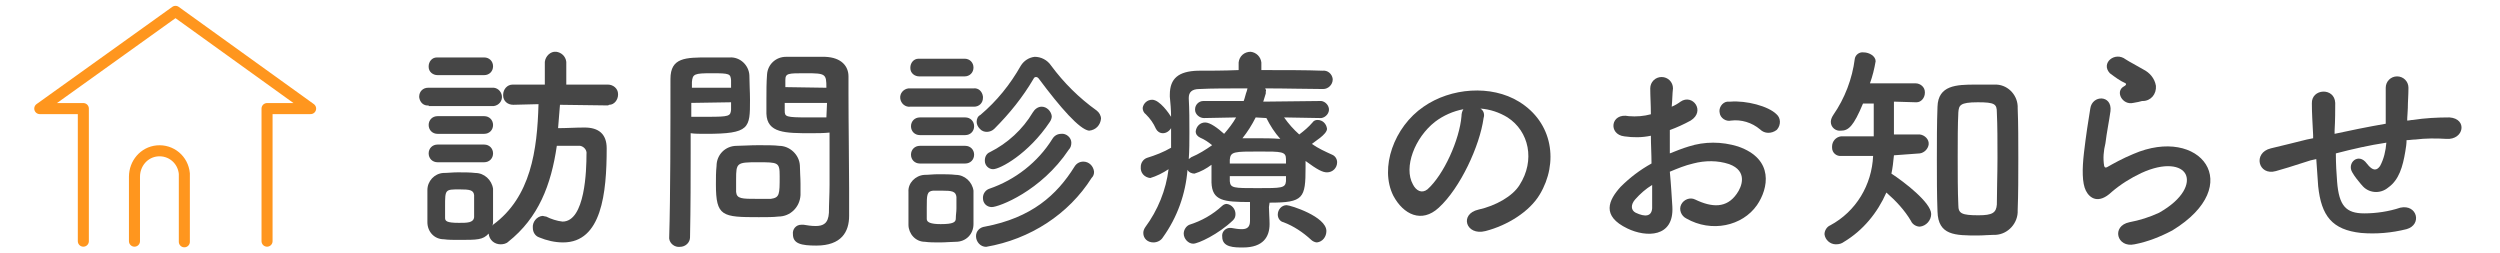 <?xml version="1.0" encoding="utf-8"?>
<!-- Generator: Adobe Illustrator 25.4.1, SVG Export Plug-In . SVG Version: 6.00 Build 0)  -->
<svg version="1.1" id="Layer_1" xmlns="http://www.w3.org/2000/svg" xmlns:xlink="http://www.w3.org/1999/xlink" x="0px" y="0px"
	 viewBox="0 0 396 40" style="enable-background:new 0 0 396 40;" xml:space="preserve">
<style type="text/css">
	.st0{fill:#464646;}
	.st1{fill:none;stroke:#FF961E;stroke-width:1.75;stroke-linecap:round;stroke-linejoin:round;}
</style>
<g id="Layer_2_00000073695054280447103390000013503219466866594968_">
	<g id="contents">
		<path class="st0" d="M67.9,16.7c-0.8,0.1-1.4-0.5-1.5-1.3v-0.1c0-0.8,0.6-1.4,1.4-1.4h0.1h10c0.8-0.1,1.5,0.5,1.6,1.3
			c0.1,0.8-0.5,1.5-1.3,1.6c-0.1,0-0.2,0-0.2,0H67.9V16.7z M96.3,16.7l-7.6-0.1c-0.1,1.3-0.2,2.5-0.3,3.7c1.4,0,2.7-0.1,4.2-0.1
			c2.2,0,3.5,1,3.5,3.3c0,7.1-0.8,14.9-6.9,14.9c-1.3,0-2.6-0.3-3.8-0.8c-0.6-0.2-1-0.8-1-1.5c-0.1-0.9,0.6-1.8,1.5-1.9
			c0.2,0,0.4,0.1,0.6,0.1c0.8,0.4,1.7,0.7,2.6,0.8c3.6,0,3.8-8.2,3.8-10.7c0.1-0.6-0.4-1.2-1-1.3c-0.1,0-0.2,0-0.2,0
			c-1.1,0-2.3,0-3.5,0c-0.9,6.2-2.9,11.4-7.7,15.2c-0.3,0.3-0.8,0.4-1.2,0.4c-1,0-1.8-0.7-1.9-1.7c-0.9,1-1.8,1-4.7,1
			c-0.9,0-1.7,0-2.4-0.1c-1.5,0-2.6-1.2-2.6-2.7c0,0,0,0,0-0.1c0-0.9,0-1.8,0-2.6s0-1.6,0-2.4c0-1.4,1.1-2.6,2.5-2.7l0,0
			c0.7,0,1.5-0.1,2.3-0.1c1,0,2,0,2.8,0.1c1.4,0,2.6,1.1,2.8,2.5c0,0.8,0,1.7,0,2.6c0,0.9,0,1.8,0,2.6c0,0.2,0,0.4-0.1,0.6
			c0.1,0,0.1-0.1,0.1-0.1c6-4.4,7-11.8,7.2-19.1l-4,0.1l0,0c-0.9,0-1.6-0.6-1.6-1.5V15c0-0.8,0.6-1.6,1.5-1.6h0.1h5V9.8
			c0.1-0.9,0.9-1.7,1.8-1.6c0.8,0.1,1.5,0.7,1.6,1.6v3.6h6.6c0.8,0,1.6,0.6,1.6,1.5V15c0,0.8-0.6,1.6-1.4,1.6
			C96.4,16.6,96.4,16.7,96.3,16.7L96.3,16.7z M69.3,11.9c-0.7,0-1.4-0.5-1.4-1.3v-0.1c0-0.7,0.5-1.4,1.3-1.4h0.1h7.4
			c0.8,0,1.4,0.6,1.4,1.4c0,0.8-0.6,1.4-1.4,1.4L69.3,11.9z M69.3,21.2c-0.8,0-1.4-0.6-1.4-1.4s0.6-1.4,1.4-1.4l0,0h7.4
			c0.8,0,1.4,0.6,1.4,1.4s-0.6,1.4-1.4,1.4l0,0H69.3z M69.3,25.7c-0.8,0-1.4-0.6-1.4-1.4s0.6-1.4,1.4-1.4l0,0h7.4
			c0.8,0,1.4,0.6,1.4,1.4s-0.6,1.4-1.4,1.4l0,0H69.3z M75.1,32.7c0-0.6,0-1.3,0-1.8C75,30.1,74.4,30,72.8,30c-2.3,0-2.3,0-2.3,2.7
			c0,0.6,0,1.3,0,1.8s0.2,0.8,2.2,0.8c1.3,0,2.3,0,2.4-0.9C75.1,34,75.1,33.4,75.1,32.7L75.1,32.7z"/>
		<path class="st0" d="M107.7,39.1c-0.8,0.1-1.6-0.5-1.7-1.3v-0.1v-0.1c0.2-6.4,0.2-17.5,0.2-25.1c0-3.4,2.4-3.4,6-3.4
			c1.3,0,2.8,0,3.4,0c1.6-0.1,3,1.2,3.1,2.8c0,1.2,0.1,2.6,0.1,3.9c0,4.5,0,5.4-7,5.4c-0.9,0-1.8,0-2.4-0.1v3.1
			c0,3.7,0,8.5-0.1,13.4C109.3,38.4,108.6,39.1,107.7,39.1L107.7,39.1z M115.8,13.9c0-0.4,0-0.8,0-1.2c-0.1-1-0.2-1.1-3-1.1
			s-3.1,0.1-3.2,1.4c0,0.3,0,0.6,0,0.9L115.8,13.9z M109.5,16.3v2.2c0.5,0,1.5,0,2.6,0c3.4,0,3.6-0.1,3.7-1.1c0-0.4,0-0.7,0-1.2
			L109.5,16.3z M123.3,34.3c-0.8,0.1-1.9,0.1-3.1,0.1c-5.8,0-6.8-0.1-6.8-5.2c0-1,0-2,0.1-2.9c0-1.8,1.4-3.2,3.2-3.2l0,0
			c0.8,0,2.1-0.1,3.4-0.1s2.6,0,3.3,0.1c1.7,0,3.2,1.4,3.3,3.1c0,0.9,0.1,1.9,0.1,2.9c0,0.6,0,1.2,0,1.8
			C126.7,32.8,125.2,34.3,123.3,34.3L123.3,34.3z M123.5,27.9c0-2.2-0.2-2.2-3.5-2.2s-3.4,0.1-3.4,2.7c0,0.7,0,1.4,0,2
			c0.1,1.1,0.9,1.1,3.4,1.1c0.8,0,1.6,0,2.1,0C123.5,31.3,123.5,30.8,123.5,27.9L123.5,27.9z M128.5,21.1c-4.1,0-7,0-7.1-3.1
			c0-0.7,0-1.5,0-2.3c0-1.3,0-2.6,0.1-3.9c0.1-1.6,1.4-2.8,3-2.8c0.7,0,2.1,0,3.6,0c1,0,2,0,2.6,0c2.6,0.1,3.7,1.5,3.7,3.1v2.6
			c0,5.2,0.1,10.7,0.1,15.1c0,1.6,0,3.1,0,4.4c0,2.5-1.2,4.7-5.2,4.7c-2.4,0-3.7-0.3-3.7-1.8c-0.1-0.8,0.5-1.5,1.3-1.5h0.1
			c0.1,0,0.2,0,0.3,0c0.6,0.1,1.2,0.2,1.9,0.2c1.2,0,2-0.4,2.1-2.1c0-1.4,0.1-2.9,0.1-4.4c0-2.3,0-4.6,0-6.8V21
			C130.4,21.1,129.5,21.1,128.5,21.1L128.5,21.1z M130.9,13.9c0-2.2-0.1-2.3-3.3-2.3c-2.8,0-3.2,0-3.2,1.1c0,0.4,0,0.7,0,1.1
			L130.9,13.9z M131,16.3h-6.7c0,0.4,0,0.8,0,1.2c0,1,0.1,1.1,3.8,1.1c1.2,0,2.3,0,2.8,0L131,16.3z"/>
		<path class="st0" d="M144.2,16.9c-0.8,0.1-1.5-0.5-1.6-1.3s0.5-1.5,1.3-1.6c0.1,0,0.2,0,0.2,0h10.1c0.8-0.1,1.4,0.5,1.5,1.3
			c0,0.1,0,0.1,0,0.2c0,0.8-0.6,1.4-1.4,1.4h-0.1H144.2z M151.4,38.3c-0.7,0-1.6,0.1-2.5,0.1s-1.7,0-2.4-0.1c-1.5,0-2.6-1.3-2.6-2.7
			l0,0c0-0.9,0-1.8,0-2.7c0-0.9,0-1.7,0-2.5c-0.1-1.4,1.1-2.6,2.5-2.7l0,0c0.7,0,1.4-0.1,2.2-0.1c1,0,2,0,2.8,0.1
			c1.4,0,2.6,1.1,2.8,2.5c0,0.8,0,1.8,0,2.7s0,1.9,0,2.6C154.2,37.1,153,38.3,151.4,38.3L151.4,38.3z M145.6,12.1
			c-0.7,0-1.4-0.5-1.4-1.3v-0.1c0-0.7,0.5-1.4,1.3-1.4h0.1h7.2c0.8,0,1.4,0.6,1.4,1.4c0,0.8-0.6,1.4-1.4,1.4L145.6,12.1z
			 M145.7,21.4c-0.8,0-1.4-0.6-1.4-1.4s0.6-1.4,1.4-1.4h7.2c0.8,0,1.4,0.6,1.4,1.4s-0.6,1.4-1.4,1.4l0,0H145.7z M145.7,25.9
			c-0.8,0-1.4-0.6-1.4-1.4s0.6-1.4,1.4-1.4h7.2c0.8,0,1.4,0.6,1.4,1.4s-0.6,1.4-1.4,1.4l0,0H145.7z M151.5,33c0-0.7,0-1.3,0-1.8
			c-0.1-0.9-0.7-1-2.3-1c-0.5,0-1,0-1.4,0c-1,0.1-1,0.7-1,2.7c0,0.7,0,1.3,0,1.8s0.6,0.8,2.2,0.8c2,0,2.4-0.3,2.4-0.9
			S151.5,33.6,151.5,33z M164.5,12.4c-0.1-0.1-0.2-0.2-0.4-0.2s-0.3,0.1-0.4,0.3c-1.7,2.9-3.8,5.5-6.2,7.9c-0.6,0.6-1.7,0.7-2.3,0
			c-0.3-0.3-0.5-0.7-0.5-1.1c0-0.5,0.2-0.9,0.6-1.1c2.6-2.2,4.7-4.8,6.4-7.8c0.5-0.8,1.3-1.3,2.2-1.4c1,0,2,0.5,2.6,1.4
			c2,2.7,4.4,5.1,7.2,7.1c0.4,0.3,0.7,0.8,0.7,1.3c-0.1,1-0.8,1.8-1.9,1.9C171,20.5,168,17.1,164.5,12.4z M156.2,39.1
			c-0.9,0-1.6-0.8-1.6-1.7l0,0c0-0.8,0.6-1.4,1.4-1.5c7.4-1.4,11.4-5,14.2-9.5c0.3-0.5,0.8-0.8,1.4-0.8c0.9,0,1.6,0.7,1.7,1.6
			c0,0.4-0.1,0.7-0.4,1C169.3,33.9,163.2,37.9,156.2,39.1L156.2,39.1z M157.1,32.8c-0.8,0-1.4-0.6-1.4-1.4v-0.1c0-0.6,0.4-1.2,1-1.4
			c4.1-1.4,7.7-4.2,10-7.9c0.3-0.5,0.8-0.8,1.4-0.8c0.8-0.1,1.6,0.6,1.6,1.4l0,0c0,0.4-0.1,0.8-0.4,1.1
			C164.9,30.3,158.2,32.8,157.1,32.8L157.1,32.8z M157.3,26.8c-0.7,0-1.3-0.6-1.3-1.3c0,0,0,0,0-0.1c0-0.6,0.3-1.1,0.8-1.3
			c2.8-1.4,5.2-3.6,6.8-6.3c0.3-0.5,0.8-0.9,1.4-0.9c0.8,0,1.5,0.7,1.6,1.5c0,0.3-0.1,0.6-0.3,0.9C162.9,24.4,158.4,26.8,157.3,26.8
			L157.3,26.8z"/>
		<path class="st0" d="M201,32.8c0,0.7,0.1,1.8,0.1,2.7c0,2-1,3.7-4.2,3.7c-1.4,0-3.3,0-3.3-1.7c-0.1-0.7,0.4-1.3,1.1-1.4
			c0,0,0,0,0.1,0s0.2,0,0.2,0c0.6,0.1,1.1,0.2,1.7,0.2c0.8,0,1.3-0.3,1.3-1.3v-3c-4.2,0-6-0.2-6.1-3.1v-2.8
			c-0.8,0.6-1.7,1.1-2.7,1.4c-0.4,0-0.9-0.2-1.1-0.6c-0.3,3.8-1.6,7.5-3.9,10.7c-0.3,0.5-0.9,0.8-1.5,0.8c-0.9,0-1.6-0.6-1.6-1.5
			c0-0.3,0.1-0.6,0.3-0.9c2-2.7,3.3-5.9,3.7-9.2c-0.9,0.6-1.9,1.1-2.9,1.4c-0.9-0.1-1.6-0.8-1.5-1.8c0-0.6,0.4-1.2,1-1.4
			c1.3-0.4,2.6-0.9,3.8-1.6c0-0.7,0-1.4,0-2.2v-0.9c-0.3,0.5-0.8,0.8-1.3,0.8s-0.9-0.3-1.1-0.7c-0.4-0.9-0.9-1.6-1.6-2.3
			c-0.3-0.2-0.5-0.6-0.5-1c0.1-0.7,0.7-1.3,1.5-1.3c1.2,0,2.7,2.2,3,2.7c0-1.1-0.1-2.2-0.2-3.2V15c0-2.6,1.4-3.7,4.4-3.8
			c1.8,0,4.1,0,6.5-0.1V9.9c0.1-1,0.9-1.7,1.9-1.7c0.9,0.1,1.6,0.8,1.7,1.7v1.2c3.6,0,7.2,0,9.7,0.1c0.8-0.1,1.5,0.5,1.6,1.3v0.1
			c0,0.8-0.7,1.5-1.5,1.5h-0.1l0,0c-2.4,0-5.8-0.1-9.1-0.1c0.1,0.2,0.2,0.3,0.1,0.5c0,0.1,0,0.2,0,0.3l-0.4,1.3L209,16
			c0.7-0.1,1.4,0.5,1.5,1.2s-0.5,1.4-1.2,1.5c-0.1,0-0.2,0-0.2,0l0,0l-5.7-0.1c0.7,1,1.5,1.9,2.4,2.7c0.8-0.6,1.5-1.2,2.1-1.9
			c0.2-0.3,0.5-0.4,0.8-0.4c0.8,0,1.4,0.6,1.5,1.4c0,0.9-2.1,2.1-2.4,2.4c1,0.7,2.1,1.2,3.2,1.7c0.5,0.2,0.8,0.7,0.8,1.2
			c0,0.9-0.7,1.6-1.6,1.6c-0.7,0-1.5-0.4-3.4-1.8v1c0,4.9-0.3,5.6-5.7,5.6L201,32.8z M189,38.6c-0.8,0-1.5-0.8-1.5-1.6
			c0-0.6,0.4-1.2,0.9-1.4c1.9-0.6,3.7-1.6,5.2-3c0.2-0.2,0.5-0.3,0.7-0.3c0.8,0.1,1.4,0.8,1.4,1.6c0,0.4-0.1,0.7-0.4,1
			C193,37.1,189.8,38.6,189,38.6L189,38.6z M190.7,18.7L190.7,18.7c-0.7,0-1.4-0.6-1.4-1.3c0,0,0,0,0-0.1c0-0.7,0.6-1.3,1.3-1.3h0.1
			h6.3c0.2-0.5,0.3-1.1,0.5-1.6c0-0.1,0.1-0.3,0.1-0.4c-3,0-5.7,0-7.6,0.1c-1.2,0-1.7,0.5-1.7,1.4v0.1c0.1,1.8,0.1,3.5,0.1,5.4
			c0,1.4,0,2.8-0.1,4.2c0.1-0.1,0.3-0.2,0.4-0.3c1.2-0.5,2.3-1.2,3.3-1.9c-0.6-0.5-1.2-0.9-1.9-1.2c-0.4-0.2-0.7-0.5-0.7-1
			c0.1-0.8,0.7-1.4,1.5-1.4s2,0.9,3,1.8c0.7-0.8,1.4-1.7,1.9-2.6L190.7,18.7z M203.7,25.2c0-1.2-0.7-1.2-4.2-1.2c-4,0-4.6,0-4.7,1.3
			v0.6h8.9V25.2z M203.7,27.9h-8.9v0.8c0.1,1.1,0.6,1.1,4.4,1.1s4.4,0,4.5-1.1V27.9z M198.9,18.6c-0.6,1.2-1.3,2.3-2.1,3.3
			c0.8,0,1.6,0,2.4,0c1.1,0,2.3,0,3.6,0.1c-0.9-1-1.6-2.1-2.2-3.3L198.9,18.6z M207.7,38c-1.3-1.2-2.8-2.2-4.4-2.8
			c-0.5-0.1-0.9-0.6-0.9-1.2c0-0.8,0.6-1.5,1.4-1.5c0.6,0,6.3,1.8,6.3,4.1c0,0.9-0.6,1.7-1.5,1.8C208.3,38.4,207.9,38.2,207.7,38
			L207.7,38z"/>
		<path class="st0" d="M235,18.7c-0.6,4.4-3.7,11.1-7.1,14.2c-2.7,2.5-5.6,1.1-7.2-1.9c-2.2-4.4,0.1-10.9,4.8-14.1
			c4.3-3,10.7-3.5,15.1-0.8c5.4,3.3,6.3,9.7,3.3,14.7c-1.6,2.7-5.1,4.9-8.6,5.8c-3.1,0.8-4.2-2.7-1.1-3.4c2.7-0.6,5.4-2.1,6.5-3.9
			c2.5-3.9,1.5-8.5-1.9-10.7c-1.3-0.8-2.8-1.3-4.3-1.4C235,17.5,235.2,18.1,235,18.7z M227.3,19.3c-3.2,2.5-5,7.2-3.5,9.9
			c0.5,1,1.4,1.5,2.3,0.8c2.6-2.3,5.1-7.9,5.4-11.6c0-0.4,0.1-0.8,0.3-1.1C230.2,17.6,228.6,18.3,227.3,19.3L227.3,19.3z"/>
		<path class="st0" d="M264.9,32.7c0.3,5-4.2,4.9-7.1,3.5c-4.2-2-3-4.5-1.1-6.6c1.5-1.5,3.1-2.7,4.9-3.7c0-1.5-0.1-3-0.1-4.4
			c-1.4,0.3-2.8,0.3-4.2,0.1c-2.6-0.3-2.2-3.8,0.7-3.2c1.2,0.1,2.4,0,3.5-0.3c0-1.6-0.1-2.8-0.1-4.1c0-1,0.8-1.8,1.8-1.8
			S265,13,265,14l0,0c-0.1,0.8-0.1,1.9-0.2,2.9c0.5-0.2,1-0.5,1.4-0.8c1.9-1.3,4,1.5,1.6,3c-1.1,0.6-2.2,1.1-3.3,1.5
			c0,1.1,0,2.4,0,3.7c1-0.4,2-0.8,3-1.1c2.5-0.8,5.2-0.8,7.8,0c5.8,2,4.8,6.7,3,9.3c-2.3,3.3-7.2,4.4-11.2,2.1
			c-0.8-0.4-1.2-1.4-0.8-2.2c0.4-0.8,1.4-1.2,2.2-0.8c2.7,1.3,5,1.4,6.6-0.9c0.8-1.1,1.8-3.6-1.2-4.7c-1.8-0.6-3.8-0.6-5.7-0.1
			c-1.3,0.3-2.5,0.8-3.7,1.3C264.7,29.3,264.8,31.2,264.9,32.7z M259,31.6c-0.7,0.8-0.7,1.7,0.1,2.1c1.5,0.7,2.5,0.6,2.6-0.7
			c0-1,0-2.2,0-3.7C260.7,29.9,259.8,30.7,259,31.6z M278.8,20.5c-1.3-1.1-3-1.6-4.6-1.4c-0.8,0.2-1.7-0.4-1.8-1.2
			c-0.2-0.8,0.4-1.7,1.2-1.8c0.2,0,0.3,0,0.5,0c2.5-0.2,6,0.7,7.3,2c0.7,0.6,0.7,1.7,0.1,2.4l-0.1,0.1
			C280.6,21.2,279.5,21.2,278.8,20.5z"/>
		<path class="st0" d="M300,24.6c-0.1,1-0.2,2-0.4,2.9c2,1.3,6.3,4.6,6.3,6.4c0,1-0.8,1.9-1.8,2c-0.6,0-1.2-0.4-1.4-0.9
			c-1-1.7-2.4-3.2-3.9-4.5c-1.4,3.2-3.7,6-6.7,7.8c-0.4,0.3-0.8,0.4-1.3,0.4c-0.9,0-1.7-0.7-1.8-1.6c0-0.6,0.4-1.2,0.9-1.4
			c4.1-2.2,6.6-6.4,6.8-11h-5c-0.8,0.1-1.5-0.5-1.5-1.3c0-0.1,0-0.1,0-0.2c0-0.8,0.6-1.5,1.4-1.6h0.1h5.1v-5.2h-1.7
			c-1.5,3.6-2.3,4.3-3.5,4.3c-0.8,0.1-1.6-0.5-1.6-1.4l0,0c0-0.4,0.2-0.8,0.4-1.1c1.8-2.6,3-5.7,3.4-8.9c0.1-0.6,0.7-1.1,1.4-1
			c0.9,0,1.9,0.6,1.9,1.4c-0.2,1.2-0.5,2.4-0.9,3.5h7.2c0.8,0,1.5,0.6,1.5,1.4v0.1c0,0.8-0.6,1.5-1.3,1.5h-0.1h-0.1l-3.4-0.1
			c0,1.6,0,3.7,0,5.2h4.1c0.8,0.1,1.5,0.8,1.4,1.6c-0.1,0.7-0.7,1.3-1.4,1.4L300,24.6z M313.3,37.3c-3.6,0-6.3,0-6.4-3.8
			c-0.1-2.6-0.1-5.5-0.1-8.3s0-5.7,0.1-8.3c0.1-3.4,3-3.5,6-3.5c1,0,2.1,0,3,0c2-0.1,3.6,1.5,3.7,3.4c0,0.1,0,0.2,0,0.3
			c0.1,2.5,0.1,5.2,0.1,8s0,5.6-0.1,8.2c0.1,2-1.5,3.8-3.5,3.9c-0.1,0-0.2,0-0.3,0C315.1,37.2,314.2,37.3,313.3,37.3z M316.4,25
			c0-2.6,0-5.1-0.1-7.2c0-1.3-0.3-1.6-3-1.6c-2.9,0-3,0.5-3.1,1.6c-0.1,2-0.1,4.5-0.1,7c0,2.7,0,5.5,0.1,7.7c0,1.3,0.5,1.6,3.2,1.6
			c2.2,0,2.8-0.4,2.9-1.7C316.3,30.3,316.4,27.6,316.4,25z"/>
		<path class="st0" d="M338.1,38.7c-2.8,0.6-3.7-2.9-0.8-3.5c1.6-0.3,3.2-0.8,4.7-1.5c3.9-2.2,4.9-4.7,4.2-6.1s-3.3-1.9-7-0.2
			c-1.7,0.8-3.3,1.8-4.7,3c-2.1,2-3.5,1-4.1-0.2s-0.6-3.4-0.3-6c0.3-2.6,0.7-5.2,1-7c0.3-2.2,3.5-2.2,3.2,0.4
			c-0.2,1.5-0.6,3.4-0.8,5.1c-0.3,1.2-0.4,2.4-0.2,3.6c0.1,0.3,0.3,0.3,0.6,0.1c0.7-0.4,2.3-1.3,4-2c10.6-4.6,18,4.9,6.2,12.1
			C342.2,37.5,340.2,38.3,338.1,38.7z M337.9,16.3c-1.7,0.4-2.9-1.8-1.5-2.6c0.2-0.1,0.5-0.3,0.3-0.5c-0.9-0.4-1.7-1-2.5-1.6
			c-1.5-1.6,0.8-3.5,2.5-2.2c0.6,0.4,1.8,1,2.8,1.6c1,0.5,1.8,1.4,2,2.6c0.1,1.3-0.8,2.4-2.1,2.4h-0.1
			C339,16.1,338.5,16.2,337.9,16.3z"/>
		<path class="st0" d="M366,25.4c-3.1,1-4.4,1.4-5.5,1.7c-2.8,0.8-3.7-2.9-0.8-3.6c1.6-0.4,4.2-1,5.7-1.4l1-0.2v-0.5
			c-0.1-2-0.2-3.5-0.2-5c-0.1-2.4,3.6-2.6,3.7-0.1c0,1.1,0,2.7-0.1,4.4v0.5c2.3-0.5,5.2-1.1,8.1-1.6c0-1,0-2,0-2.9
			c0-0.5,0-0.9,0-1.4c0-0.3,0-0.6,0-1.4c0-1,0.8-1.8,1.8-1.8s1.8,0.8,1.8,1.8c0,1.2-0.1,2.2-0.1,3.2c0,0.6-0.1,1.3-0.1,2
			c0.3,0,0.6-0.1,0.9-0.1c1.9-0.3,3.9-0.4,5.8-0.4c2.9,0.2,2.3,3.6-0.5,3.4c-1.6-0.1-3.3-0.1-4.9,0.1c-0.5,0-0.9,0.1-1.4,0.1
			c0,0.6-0.1,1.2-0.2,1.8c-0.4,2.4-1,4.5-2.7,5.7c-1.3,1.1-3.2,0.9-4.2-0.4l-0.1-0.1c-0.5-0.6-1-1.2-1.4-1.9c-0.9-1.5,1-3.2,2.3-1.4
			c1,1.3,1.6,1.1,2.1,0.4c0.6-1.1,0.9-2.4,1-3.7c-2.7,0.4-5.3,1-8,1.7c0,1.6,0.1,3.3,0.2,4.5c0.3,3.8,1.4,5,4.3,5
			c1.9,0,3.9-0.3,5.7-0.9c2.7-0.6,3.5,2.7,1,3.4c-2.4,0.6-4.8,0.8-7.2,0.6c-4.6-0.5-6.3-2.7-6.8-7.4c-0.1-1.3-0.2-2.9-0.3-4.3
			L366,25.4z"/>
		<path class="st1" d="M21.3,38.2V28c0-2.1,1.5-3.9,3.6-4.1c2.2-0.2,4.1,1.4,4.3,3.6c0,0.1,0,0.3,0,0.4v10.4 M42.3,38.2v-21h6.9
			L27.8,1.8L6.3,17.2h6.9v21"/>
	</g>
</g>
</svg>
